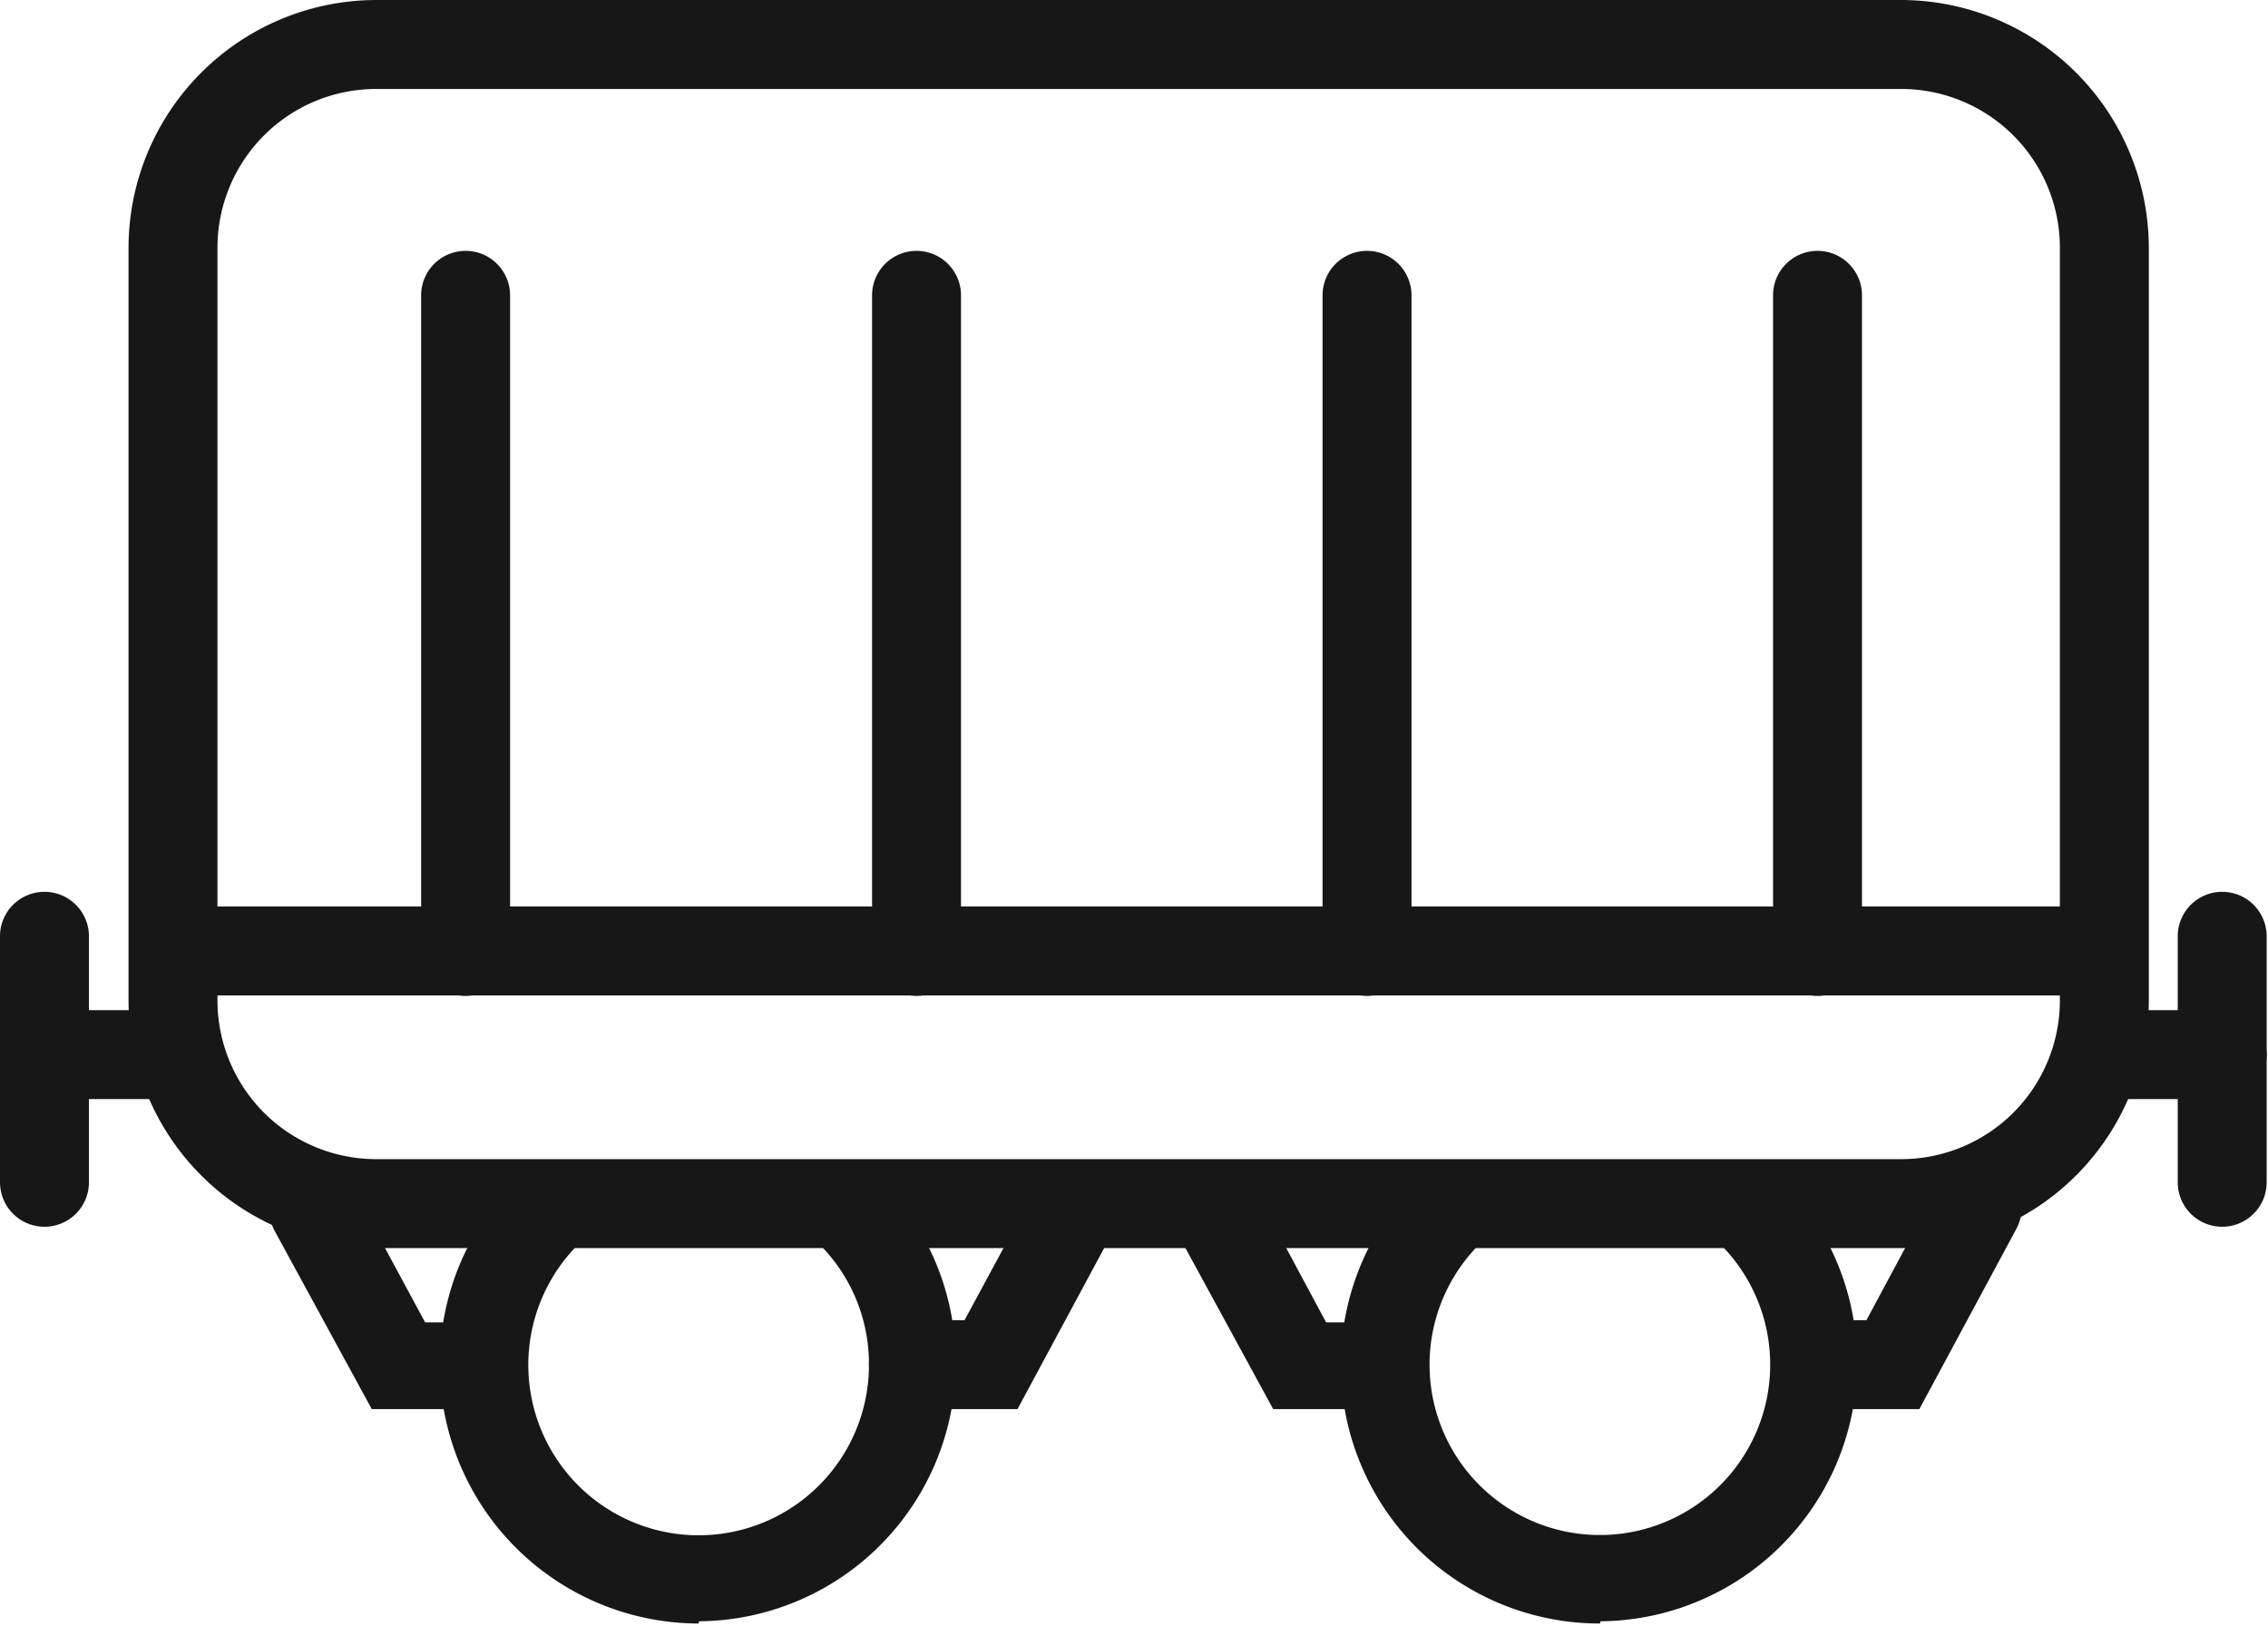<svg width="51" height="37" fill="none" xmlns="http://www.w3.org/2000/svg"><g clip-path="url(#clip0_141_438)" fill="#171717"><path d="M42.75 28.06H8.46a5.58 5.58 0 01-5.57-5.57V5.57A5.58 5.58 0 018.46 0h34.29a5.58 5.58 0 015.57 5.57v16.92a5.58 5.58 0 01-5.57 5.57zM8.46 2a3.57 3.57 0 00-3.57 3.57v16.92a3.57 3.57 0 003.57 3.57h34.29a3.57 3.57 0 003.57-3.57V5.57A3.57 3.57 0 0042.75 2H8.46z"/><path d="M47.33 20.38H3.9v2h43.43v-2z"/><path d="M10.47 22.39a1 1 0 01-1-1V6.64a1 1 0 012 0v14.75a1 1 0 01-1 1zm10.14 0a1 1 0 01-1-1V6.64a1 1 0 112 0v14.75a1 1 0 01-1 1zm10.13 0a1 1 0 01-1-1V6.64a1 1 0 012 0v14.75a1 1 0 01-1 1zm10.13 0a1 1 0 01-1-1V6.64a1 1 0 012 0v14.75a1 1 0 01-1 1zM15.71 36.5a5.83 5.83 0 01-5.38-8.053 5.75 5.75 0 011.27-1.887 1.002 1.002 0 011.69.286 1 1 0 01-.28 1.124 3.83 3.83 0 106.53 2.71 3.801 3.801 0 00-1.19-2.78 1 1 0 111.37-1.45 5.819 5.819 0 01-4 10l-.01.05z"/><path d="M10.71 31.68H8.36l-2.18-4a1 1 0 011.76-.95l1.62 3h1.15a1 1 0 110 2v-.05zm12.17 0h-2.34a1 1 0 110-2h1.15l1.62-3a1 1 0 011.35-.4 1 1 0 01.4 1.35l-2.18 4.05zm13.1 4.82a5.82 5.82 0 01-4.12-9.94.999.999 0 011.41 0 1 1 0 010 1.41 3.83 3.83 0 105.34-.07 1 1 0 111.38-1.45 5.82 5.82 0 01-4 10l-.01.05z"/><path d="M30.97 31.68h-2.34l-2.18-4a1 1 0 011.76-.95l1.61 3h1.15a1 1 0 110 2v-.05zm12.19 0h-2.34a1 1 0 110-2h1.15l1.61-3a1 1 0 011.76.95l-2.18 4.05zm6.81-6.97h-2.65a1 1 0 010-2h2.65a1 1 0 110 2z"/><path d="M49.97 27.58a1 1 0 01-1-1v-5.53a1 1 0 012 0v5.53a1 1 0 01-1 1zM3.65 24.71H1a1 1 0 010-2h2.65a1 1 0 110 2z"/><path d="M1 27.58a1 1 0 01-1-1v-5.53a1 1 0 012 0v5.53a1 1 0 01-1 1z"/></g><defs><clipPath id="clip0_141_438"><path fill="#fff" d="M0 0h50.98v36.5H0z"/></clipPath></defs></svg>